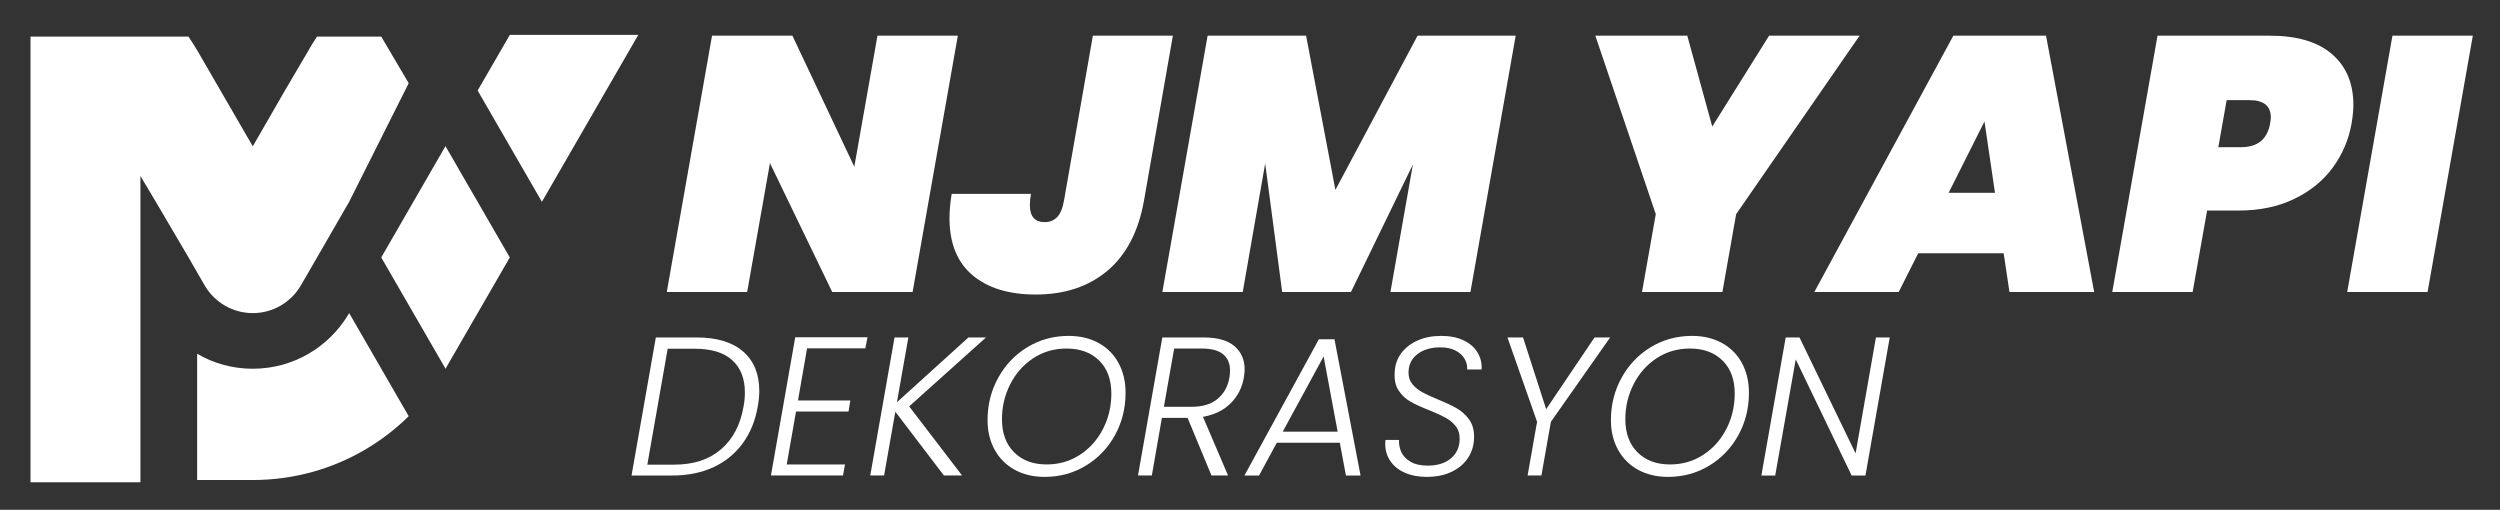 <?xml version="1.0" encoding="utf-8"?>
<!-- Generator: Adobe Illustrator 16.0.0, SVG Export Plug-In . SVG Version: 6.00 Build 0)  -->
<!DOCTYPE svg PUBLIC "-//W3C//DTD SVG 1.1//EN" "http://www.w3.org/Graphics/SVG/1.1/DTD/svg11.dtd">
<svg version="1.1" id="OBJECTS" xmlns="http://www.w3.org/2000/svg" xmlns:xlink="http://www.w3.org/1999/xlink" x="0px" y="0px"
	 width="409.5px" height="83.5px" viewBox="0 0 409.5 83.5" enable-background="new 0 0 409.5 83.5" xml:space="preserve">
<rect x="0" y="0" width="409.5" height="83.5" fill="#333333" stroke="none"/>
<path id="mletter" fill="#FFFFFF" d="M57.192,33.055l-5.258,9.115l-2.517,4.347l-0.219,0.375c-1.594,2.633-4.493,4.393-7.792,4.393
	c-3.3,0-6.198-1.759-7.793-4.392l-0.219-0.375l-1.103-1.905l-1.412-2.451l-5.349-9.097L23,28.827V79H5V6h25.879l0.765,1.179
	l0.647,1.048l9.115,15.742l5.258-9.132l4.493-7.648L51.925,6H62.45l4.494,7.628L57.192,33.055z"/>
<g id="symbolletter">
	<polygon fill="#FFFFFF" points="104.55,5.713 99.164,15.037 93.367,25.081 88.764,33.056 78.237,14.827 82.977,6.633 83.505,5.713 
			"/>
	<path fill="#FFFFFF" d="M66.944,68.173c-4.338,4.275-9.734,7.456-15.777,9.133c-3.108,0.856-6.38,1.321-9.761,1.321h-9.114v-20.68
		c2.679,1.567,5.787,2.452,9.114,2.452c6.608,0,12.386-3.518,15.585-8.777l0.201-0.337L66.944,68.173z"/>
</g>
<g id="njm">
	<path fill="#FFFFFF" d="M149.482,47.827h-13.164l-10.199-21.11l-3.735,21.11h-13.164l7.412-41.982h13.164l10.14,21.465
		l3.795-21.465h13.164L149.482,47.827z"/>
	<path fill="#FFFFFF" d="M192.115,5.845l-4.744,27.099c-0.91,5.021-2.906,8.826-5.989,11.415c-3.083,2.589-6.997,3.884-11.741,3.884
		c-4.388,0-7.837-1.057-10.348-3.172c-2.511-2.114-3.765-5.228-3.765-9.339c0-1.225,0.119-2.55,0.356-3.973h12.986
		c-0.119,0.711-0.178,1.325-0.178,1.838c0,1.859,0.81,2.787,2.432,2.787c0.79,0,1.453-0.256,1.986-0.771
		c0.534-0.513,0.919-1.402,1.156-2.668l4.744-27.099H192.115z"/>
	<path fill="#FFFFFF" d="M248.269,5.845l-7.412,41.982h-13.104l3.676-20.873l-10.14,20.873h-11.266l-2.787-21.05l-3.676,21.05
		h-13.164l7.412-41.982h16.129l4.803,25.26l13.46-25.26H248.269z"/>
	<path fill="#FFFFFF" d="M304.601,5.845l-20.22,29.233l-2.253,12.749h-13.164l2.253-12.749l-9.902-29.233h15.062l4.091,14.883
		l9.31-14.883H304.601z"/>
	<path fill="#FFFFFF" d="M328.2,41.482h-13.994l-3.202,6.345h-13.816l22.77-41.982h15.18l7.887,41.982h-13.875L328.2,41.482z
		 M326.777,31.58l-1.719-11.682l-5.871,11.682H326.777z"/>
	<path fill="#FFFFFF" d="M382.101,27.458c-1.582,2.155-3.687,3.865-6.315,5.129c-2.629,1.266-5.643,1.897-9.042,1.897h-5.218
		l-2.372,13.342h-13.164l7.412-41.982h18.382c4.467,0,7.866,1.008,10.199,3.024c2.332,2.016,3.499,4.784,3.499,8.302
		c0,0.87-0.099,1.897-0.296,3.083C384.709,22.903,383.681,25.304,382.101,27.458z M371.842,20.254
		c0.079-0.475,0.119-0.81,0.119-1.008c0-1.897-1.167-2.846-3.499-2.846h-3.736l-1.364,7.708h3.736
		C369.786,24.108,371.368,22.824,371.842,20.254z"/>
	<path fill="#FFFFFF" d="M405.048,5.845l-7.412,41.982h-13.164l7.412-41.982H405.048z"/>
</g>
<g id="dekorasyon">
	<path fill="#FFFFFF" d="M121.72,57.575c1.768,1.531,2.652,3.688,2.652,6.469c0,0.755-0.086,1.617-0.259,2.588
		c-0.41,2.329-1.24,4.339-2.49,6.032c-1.251,1.693-2.852,2.987-4.803,3.881c-1.952,0.895-4.178,1.342-6.679,1.342h-6.695
		l3.979-22.608h6.728C117.429,55.278,119.952,56.044,121.72,57.575z M118.098,73.601c1.94-1.67,3.169-3.994,3.687-6.97
		c0.151-0.776,0.227-1.553,0.227-2.329c0-2.285-0.69-4.053-2.07-5.304c-1.38-1.25-3.428-1.876-6.145-1.876h-4.431l-3.332,18.986
		h4.431C113.612,76.108,116.157,75.272,118.098,73.601z"/>
	<path fill="#FFFFFF" d="M132.199,57.058l-1.488,8.539h8.571l-0.292,1.811h-8.603l-1.521,8.668h9.542l-0.323,1.811H126.28
		l3.979-22.641h11.837l-0.355,1.812H132.199z"/>
	<path fill="#FFFFFF" d="M148.92,66.566l8.668,11.32h-2.976l-7.957-10.447l-1.844,10.447h-2.264l3.979-22.608h2.264l-1.875,10.609
		l11.708-10.609h2.879L148.92,66.566z"/>
	<path fill="#FFFFFF" d="M166.208,76.949c-1.412-0.776-2.506-1.87-3.283-3.283c-0.776-1.412-1.165-3.024-1.165-4.835
		c0-2.523,0.583-4.84,1.747-6.954c1.165-2.113,2.76-3.784,4.787-5.013c2.026-1.229,4.28-1.844,6.76-1.844
		c1.854,0,3.487,0.388,4.9,1.165c1.412,0.776,2.501,1.871,3.267,3.283c0.765,1.413,1.148,3.036,1.148,4.868
		c0,2.522-0.577,4.835-1.73,6.938c-1.154,2.103-2.744,3.768-4.771,4.997c-2.027,1.229-4.281,1.844-6.76,1.844
		C169.253,78.113,167.62,77.725,166.208,76.949z M176.898,74.491c1.617-1.056,2.878-2.475,3.784-4.253
		c0.905-1.779,1.358-3.703,1.358-5.773c0-2.285-0.663-4.085-1.989-5.401c-1.326-1.315-3.11-1.973-5.353-1.973
		c-2.027,0-3.844,0.528-5.45,1.585c-1.606,1.057-2.862,2.474-3.768,4.253s-1.358,3.693-1.358,5.741c0,2.286,0.663,4.091,1.989,5.417
		s3.099,1.989,5.32,1.989C173.458,76.076,175.281,75.547,176.898,74.491z"/>
	<path fill="#FFFFFF" d="M202.206,56.702c1.11,0.949,1.666,2.221,1.666,3.816c0,0.281-0.043,0.723-0.129,1.326
		c-0.281,1.639-0.992,3.035-2.135,4.188c-1.143,1.154-2.664,1.903-4.561,2.248l4.108,9.606h-2.717l-3.914-9.444h-4.205l-1.649,9.444
		h-2.264l3.979-22.608h6.824C199.43,55.278,201.095,55.753,202.206,56.702z M201.479,60.68c0-1.143-0.377-2.026-1.132-2.652
		c-0.755-0.625-1.919-0.938-3.493-0.938h-4.528l-1.682,9.542h4.56c1.79,0,3.202-0.431,4.237-1.294
		c1.035-0.862,1.682-2.026,1.94-3.493C201.446,61.413,201.479,61.025,201.479,60.68z"/>
	<path fill="#FFFFFF" d="M219.461,72.518h-10.318l-2.911,5.369h-2.393l12.193-22.317h2.555l4.27,22.317h-2.394L219.461,72.518z
		 M219.105,70.707l-2.296-12.323l-6.695,12.323H219.105z"/>
	<path fill="#FFFFFF" d="M230.118,77.434c-1.024-0.453-1.817-1.089-2.377-1.909c-0.561-0.819-0.841-1.757-0.841-2.813
		c0-0.28,0.011-0.496,0.033-0.647h2.231c-0.043,0.69,0.081,1.354,0.372,1.989c0.291,0.636,0.797,1.164,1.52,1.584
		c0.722,0.42,1.655,0.631,2.798,0.631c1.595,0,2.867-0.399,3.816-1.197c0.949-0.797,1.423-1.876,1.423-3.234
		c0-0.819-0.222-1.504-0.663-2.054c-0.442-0.55-0.987-1.003-1.633-1.358c-0.647-0.356-1.531-0.76-2.652-1.213
		c-1.315-0.518-2.361-0.997-3.137-1.439c-0.776-0.441-1.418-1.051-1.925-1.827c-0.507-0.776-0.717-1.768-0.63-2.976
		c0.043-1.165,0.393-2.194,1.051-3.089c0.657-0.895,1.552-1.596,2.685-2.103c1.132-0.506,2.42-0.76,3.865-0.76
		c1.423,0,2.646,0.243,3.671,0.728c1.024,0.485,1.79,1.148,2.296,1.989c0.506,0.841,0.728,1.768,0.663,2.781h-2.361
		c0.043-0.582-0.092-1.153-0.404-1.714c-0.313-0.561-0.809-1.019-1.488-1.375c-0.679-0.355-1.515-0.534-2.507-0.534
		c-1.531,0-2.781,0.372-3.752,1.116c-0.97,0.744-1.455,1.752-1.455,3.024c0,0.755,0.215,1.391,0.646,1.908s0.959,0.949,1.585,1.294
		c0.625,0.345,1.488,0.744,2.587,1.197c1.272,0.518,2.302,1.002,3.089,1.455c0.787,0.453,1.456,1.057,2.005,1.812
		c0.55,0.755,0.825,1.704,0.825,2.846c0,0.28-0.011,0.496-0.032,0.647c-0.086,1.1-0.453,2.102-1.1,3.008s-1.537,1.617-2.668,2.135
		s-2.453,0.776-3.962,0.776C232.334,78.113,231.142,77.887,230.118,77.434z"/>
	<path fill="#FFFFFF" d="M263.74,55.278l-9.703,13.811l-1.553,8.797h-2.264l1.553-8.797l-4.852-13.811h2.555l3.784,11.741
		l7.924-11.741H263.74z"/>
	<path fill="#FFFFFF" d="M268.316,76.949c-1.412-0.776-2.506-1.87-3.283-3.283c-0.776-1.412-1.165-3.024-1.165-4.835
		c0-2.523,0.583-4.84,1.747-6.954c1.165-2.113,2.76-3.784,4.787-5.013c2.026-1.229,4.28-1.844,6.76-1.844
		c1.854,0,3.487,0.388,4.9,1.165c1.412,0.776,2.501,1.871,3.267,3.283c0.765,1.413,1.148,3.036,1.148,4.868
		c0,2.522-0.577,4.835-1.73,6.938c-1.154,2.103-2.744,3.768-4.771,4.997c-2.027,1.229-4.281,1.844-6.76,1.844
		C271.361,78.113,269.728,77.725,268.316,76.949z M279.006,74.491c1.617-1.056,2.878-2.475,3.784-4.253
		c0.905-1.779,1.358-3.703,1.358-5.773c0-2.285-0.663-4.085-1.989-5.401c-1.326-1.315-3.11-1.973-5.353-1.973
		c-2.027,0-3.844,0.528-5.45,1.585c-1.606,1.057-2.862,2.474-3.768,4.253s-1.358,3.693-1.358,5.741c0,2.286,0.663,4.091,1.989,5.417
		s3.099,1.989,5.32,1.989C275.566,76.076,277.389,75.547,279.006,74.491z"/>
	<path fill="#FFFFFF" d="M305.56,77.887h-2.264l-9.153-19.018l-3.364,19.018h-2.264l3.979-22.608h2.264l9.186,18.986l3.331-18.986
		h2.264L305.56,77.887z"/>
</g>
<polygon id="mletter_1_" fill="#FFFFFF" points="83.505,42.171 73.461,59.552 73.343,59.762 72.978,60.399 62.45,42.171 
	72.969,23.933 72.969,23.942 "/>
<g>
</g>
<g>
</g>
<g>
</g>
<g>
</g>
<g>
</g>
<g>
</g>
<g>
</g>
<g>
</g>
<g>
</g>
<g>
</g>
<g>
</g>
<g>
</g>
<g>
</g>
<g>
</g>
<g>
</g>
</svg>
